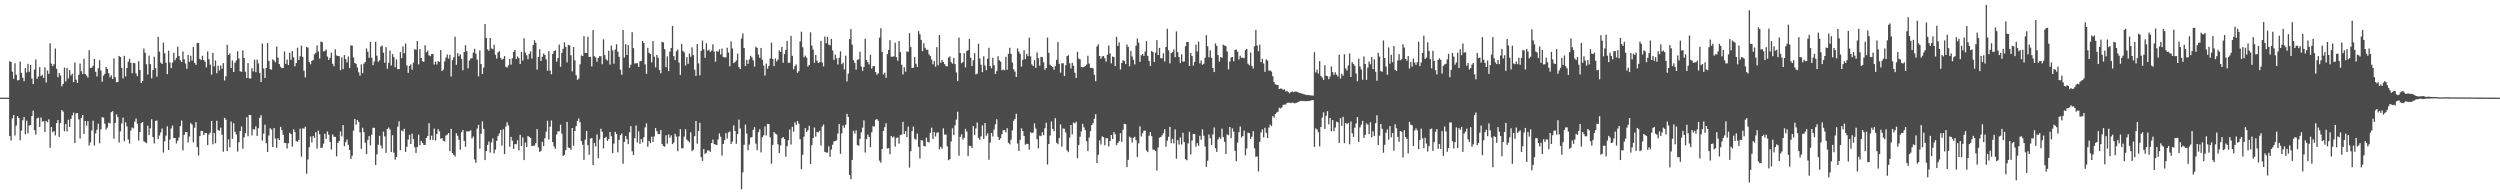 <?xml version="1.0" encoding="UTF-8"?>
<svg xmlns="http://www.w3.org/2000/svg" width="1920" height="150">
  <path d="M0 75.000h1v1.000H0zM1 75.000h1v1.000H1zM2 75.000h1v1.000H2zM3 75.000h1v1.000H3zM4 75.000h1v1.000H4zM5 75.000h1v1.000H5zM6 75.000h1v1.000H6zM7 47.097h1v57.415H7zM8 47.608h1v60.292H8zM9 55.035h1v35.914H9zM10 60.478h1v27.822H10zM11 48.585h1v55.439H11zM12 57.428h1v39.038H12zM13 61.765h1v27.300H13zM14 61.538h1v29.170H14zM15 47.240h1v60.489H15zM16 55.942h1v44.323H16zM17 59.734h1v32.661H17zM18 62.381h1v27.542H18zM19 52.263h1v50.871H19zM20 55.730h1v36.978H20zM21 49.022h1v53.356H21zM22 55.091h1v41.260H22zM23 49.913h1v46.078H23zM24 60.298h1v28.808H24zM25 64.572h1v20.427H25zM26 53.353h1v46.594H26zM27 45.630h1v57.759H27zM28 60.503h1v30.463H28zM29 58.782h1v31.580H29zM30 51.569h1v46.006H30zM31 58.405h1v31.886H31zM32 57.430h1v35.985H32zM33 59.823h1v33.254H33zM34 51.736h1v49.681H34zM35 63.403h1v29.467H35zM36 54.149h1v39.705H36zM37 56.693h1v34.941H37zM38 33.244h1v80.275H38zM39 48.904h1v48.610H39zM40 50.807h1v50.753H40zM41 49.330h1v51.308H41zM42 37.284h1v66.694H42zM43 52.814h1v41.766H43zM44 59.272h1v32.942H44zM45 56.127h1v48.998H45zM46 58.014h1v36.440H46zM47 66.295h1v18.259H47zM48 64.437h1v21.283H48zM49 51.897h1v48.860H49zM50 62.493h1v32.852H50zM51 52.246h1v48.750H51zM52 60.256h1v31.730H52zM53 53.821h1v43.668H53zM54 57.936h1v33.387H54zM55 56.661h1v31.986H55zM56 63.004h1v23.518H56zM57 48.059h1v61.727H57zM58 61.190h1v25.793H58zM59 63.714h1v23.066H59zM60 57.460h1v34.228H60zM61 48.815h1v57.575H61zM62 54.752h1v35.824H62zM63 56.864h1v31.462H63zM64 45.084h1v57.787H64zM65 56.846h1v36.055H65zM66 58.031h1v38.481H66zM67 59.532h1v33.502H67zM68 38.590h1v73.248H68zM69 52.261h1v57.043H69zM70 51.967h1v48.258H70zM71 50.460h1v42.242H71zM72 45.307h1v66.446H72zM73 55.143h1v47.299H73zM74 58.747h1v40.828H74zM75 52.403h1v42.627H75zM76 46.215h1v63.814H76zM77 54.111h1v45.272H77zM78 62.762h1v27.265H78zM79 58.129h1v32.179H79zM80 56.732h1v38.194H80zM81 51.466h1v48.008H81zM82 52.986h1v45.015H82zM83 56.211h1v38.069H83zM84 59.397h1v35.416H84zM85 57.878h1v28.226H85zM86 60.610h1v24.798H86zM87 44.826h1v61.668H87zM88 59.308h1v35.081H88zM89 63.184h1v24.696H89zM90 62.934h1v26.998H90zM91 42.957h1v66.467H91zM92 43.751h1v57.139H92zM93 52.139h1v42.696H93zM94 60.186h1v30.167H94zM95 42.853h1v65.565H95zM96 58.618h1v35.310H96zM97 52.220h1v44.847H97zM98 47.426h1v59.736H98zM99 45.102h1v65.149H99zM100 48.212h1v52.087H100zM101 56.291h1v41.609H101zM102 48.333h1v50.254H102zM103 48.521h1v44.918H103zM104 56.365h1v34.648H104zM105 58.463h1v36.573H105zM106 46.946h1v61.033H106zM107 53.717h1v47.658H107zM108 63.714h1v30.832H108zM109 62.136h1v31.627H109zM110 37.307h1v71.229H110zM111 40.558h1v68.667H111zM112 49.353h1v60.607H112zM113 57.235h1v39.343H113zM114 42.749h1v60.969H114zM115 49.267h1v49.272H115zM116 60.165h1v31.396H116zM117 53.831h1v51.433H117zM118 43.518h1v66.680H118zM119 52.338h1v40.547H119zM120 58.858h1v33.681H120zM121 28.383h1v78.274H121zM122 39.645h1v64.437H122zM123 48.100h1v53.593H123zM124 49.134h1v49.596H124zM125 32.788h1v84.427H125zM126 40.889h1v67.578H126zM127 48.194h1v55.975H127zM128 56.957h1v40.068H128zM129 38.914h1v76.303H129zM130 47.972h1v59.208H130zM131 52.312h1v46.342H131zM132 48.052h1v48.299H132zM133 40.550h1v65.507H133zM134 46.242h1v59.790H134zM135 44.336h1v65.773H135zM136 35.825h1v72.186H136zM137 42.996h1v62.578H137zM138 46.227h1v50.573H138zM139 47.606h1v44.938H139zM140 39.505h1v75.981H140zM141 45.499h1v58.062H141zM142 48.763h1v52.610H142zM143 52.847h1v48.616H143zM144 42.204h1v67.222H144zM145 47.475h1v57.368H145zM146 42.879h1v51.666H146zM147 46.556h1v49.064H147zM148 36.125h1v73.255H148zM149 48.331h1v49.744H149zM150 49.796h1v43.985H150zM151 32.943h1v80.080H151zM152 33.080h1v86.351H152zM153 45.304h1v59.246H153zM154 46.143h1v54.405H154zM155 42.781h1v57.816H155zM156 46.070h1v57.724H156zM157 47.427h1v54.692H157zM158 51.714h1v50.473H158zM159 39.540h1v71.921H159zM160 45.530h1v57.789H160zM161 49.636h1v52.203H161zM162 57.351h1v35.508H162zM163 40.673h1v70.151H163zM164 50.929h1v51.270H164zM165 46.361h1v63.648H165zM166 56.248h1v36.531H166zM167 50.506h1v49.459H167zM168 54.155h1v46.309H168zM169 50.265h1v47.724H169zM170 52.802h1v50.552H170zM171 48.484h1v68.066H171zM172 61.783h1v28.749H172zM173 58.531h1v33.419H173zM174 34.403h1v81.687H174zM175 42.234h1v64.823H175zM176 41.070h1v72.121H176zM177 52.222h1v41.094H177zM178 46.454h1v60.133H178zM179 55.271h1v39.332H179zM180 48.252h1v52.983H180zM181 46.367h1v56.849H181zM182 39.367h1v77.035H182zM183 44.962h1v64.331H183zM184 54.659h1v46.081H184zM185 55.183h1v41.998H185zM186 38.724h1v75.542H186zM187 44.521h1v61.022H187zM188 55.047h1v47.191H188zM189 59.918h1v30.129H189zM190 48.508h1v56.151H190zM191 60.134h1v28.117H191zM192 60.323h1v28.085H192zM193 52.356h1v51.626H193zM194 54.858h1v44.367H194zM195 45.840h1v53.637H195zM196 55.452h1v41.580H196zM197 45.825h1v58.579H197zM198 48.704h1v49.737H198zM199 55.955h1v34.547H199zM200 62.993h1v25.457H200zM201 33.383h1v74.632H201zM202 52.593h1v50.002H202zM203 59.881h1v35.855H203zM204 52.165h1v57.809H204zM205 33.065h1v83.650H205zM206 46.776h1v57.246H206zM207 53.039h1v45.464H207zM208 53.546h1v45.912H208zM209 45.588h1v67.307H209zM210 46.422h1v51.909H210zM211 47.798h1v58.645H211zM212 35.715h1v77.732H212zM213 44.292h1v61.858H213zM214 49.200h1v58.394H214zM215 51.326h1v46.123H215zM216 52.359h1v47.608H216zM217 52.185h1v51.330H217zM218 39.488h1v70.258H218zM219 49.057h1v60.882H219zM220 45.748h1v68.252H220zM221 49.917h1v60.124H221zM222 40.543h1v61.435H222zM223 45.912h1v57.108H223zM224 39.222h1v73.412H224zM225 44.043h1v55.335H225zM226 50.905h1v50.410H226zM227 48.395h1v59.988H227zM228 36.660h1v72.293H228zM229 46.006h1v61.440H229zM230 43.150h1v55.660H230zM231 35.096h1v85.164H231zM232 43.662h1v54.915H232zM233 54.267h1v44.623H233zM234 59.437h1v37.912H234zM235 36.119h1v97.330H235zM236 36.608h1v85.883H236zM237 47.445h1v65.631H237zM238 49.353h1v55.449H238zM239 46.849h1v62.564H239zM240 46.081h1v58.317H240zM241 41.795h1v64.090H241zM242 40.580h1v60.971H242zM243 34.850h1v79.199H243zM244 39.556h1v60.732H244zM245 44.961h1v58.165H245zM246 31.910h1v81.693H246zM247 32.407h1v80.989H247zM248 39.501h1v70.850H248zM249 39.107h1v63.611H249zM250 37.971h1v68.699H250zM251 43.449h1v57.517H251zM252 45.987h1v57.468H252zM253 44.384h1v64.617H253zM254 40.439h1v74.364H254zM255 48.998h1v54.260H255zM256 50.911h1v54.076H256zM257 37.829h1v67.333H257zM258 42.616h1v77.462H258zM259 43.084h1v66.674H259zM260 43.097h1v65.168H260zM261 53.880h1v47.141H261zM262 44.007h1v60.760H262zM263 53.077h1v42.976H263zM264 42.288h1v70.021H264zM265 45.435h1v63.774H265zM266 47.946h1v59.235H266zM267 43.363h1v67.855H267zM268 52.188h1v62.954H268zM269 34.860h1v87.211H269zM270 34.991h1v84.602H270zM271 44.067h1v56.273H271zM272 48.328h1v43.043H272zM273 49.001h1v46.753H273zM274 51.829h1v40.328H274zM275 55.530h1v38.100H275zM276 58.085h1v43.505H276zM277 49.479h1v64.813H277zM278 56.190h1v41.911H278zM279 48.868h1v52.627H279zM280 47.646h1v61.997H280zM281 37.197h1v81.184H281zM282 39.701h1v67.700H282zM283 44.321h1v60.213H283zM284 32.169h1v79.569H284zM285 44.363h1v59.169H285zM286 50.010h1v48.155H286zM287 47.192h1v50.945H287zM288 32.122h1v94.534H288zM289 42.771h1v75.739H289zM290 47.480h1v63.656H290zM291 46.312h1v57.987H291zM292 35.719h1v76.007H292zM293 34.987h1v79.088H293zM294 40.431h1v60.701H294zM295 48.160h1v56.579H295zM296 36.173h1v81.236H296zM297 52.811h1v46.243H297zM298 48.215h1v49.730H298zM299 38.876h1v60.584H299zM300 50.283h1v66.449H300zM301 41.566h1v62.332H301zM302 43.822h1v73.431H302zM303 51.675h1v70.947H303zM304 45.678h1v74.882H304zM305 53.145h1v44.150H305zM306 53.065h1v40.053H306zM307 39.976h1v75.342H307zM308 44.679h1v55.526H308zM309 35.643h1v65.244H309zM310 40.899h1v58.011H310zM311 33.453h1v83.148H311zM312 50.209h1v62.483H312zM313 55.953h1v51.256H313zM314 50.619h1v52.983H314zM315 49.461h1v61.128H315zM316 53.504h1v49.130H316zM317 48.087h1v58.786H317zM318 37.720h1v75.430H318zM319 38.257h1v79.122H319zM320 31.559h1v81.307H320zM321 49.472h1v53.948H321zM322 37.615h1v73.949H322zM323 44.554h1v63.618H323zM324 47.014h1v62.713H324zM325 47.503h1v63.734H325zM326 34.719h1v76.653H326zM327 40.189h1v65.683H327zM328 38.880h1v65.594H328zM329 42.489h1v52.134H329zM330 43.158h1v64.266H330zM331 41.639h1v62.569H331zM332 41.375h1v66.200H332zM333 49.558h1v49.225H333zM334 47.326h1v60.557H334zM335 49.517h1v53.423H335zM336 46.926h1v52.203H336zM337 47.543h1v53.392H337zM338 38.461h1v68.061H338zM339 54.542h1v51.468H339zM340 53.475h1v54.631H340zM341 47.148h1v61.399H341zM342 44.209h1v60.004H342zM343 41.873h1v61.546H343zM344 44.934h1v57.238H344zM345 42.135h1v74.007H345zM346 58.762h1v40.224H346zM347 46.125h1v71.450H347zM348 43.973h1v74.926H348zM349 28.154h1v92.004H349zM350 49.735h1v52.618H350zM351 40.883h1v63.369H351zM352 43.206h1v64.215H352zM353 41.690h1v73.282H353zM354 45.186h1v56.385H354zM355 53.983h1v45.882H355zM356 39.964h1v68.203H356zM357 34.693h1v78.046H357zM358 39.384h1v61.441H358zM359 52.499h1v48.539H359zM360 46.498h1v54.336H360zM361 44.958h1v55.152H361zM362 44.726h1v61.689H362zM363 40.376h1v64.546H363zM364 37.450h1v85.038H364zM365 41.229h1v83.870H365zM366 45.799h1v52.956H366zM367 58.605h1v37.317H367zM368 38.752h1v75.404H368zM369 49.200h1v53.515H369zM370 56.892h1v36.363H370zM371 51.875h1v47.075H371zM372 18.364h1v104.616H372zM373 29.111h1v86.880H373zM374 37.881h1v73.352H374zM375 38.996h1v69.744H375zM376 29.180h1v88.005H376zM377 37.185h1v72.218H377zM378 37.819h1v68.546H378zM379 34.392h1v83.425H379zM380 42.014h1v72.867H380zM381 45.000h1v63.176H381zM382 40.263h1v64.289H382zM383 39.331h1v63.202H383zM384 44.417h1v55.415H384zM385 45.858h1v65.945H385zM386 45.115h1v54.150H386zM387 43.059h1v75.310H387zM388 51.228h1v45.973H388zM389 51.908h1v42.017H389zM390 50.202h1v46.142H390zM391 45.298h1v67.373H391zM392 49.667h1v55.482H392zM393 44.724h1v63.320H393zM394 39.777h1v74.551H394zM395 38.346h1v72.280H395zM396 45.379h1v65.414H396zM397 43.377h1v64.311H397zM398 44.649h1v70.877H398zM399 49.221h1v54.320H399zM400 39.871h1v72.368H400zM401 46.502h1v59.083H401zM402 29.365h1v93.603H402zM403 40.356h1v69.148H403zM404 42.499h1v70.431H404zM405 45.464h1v59.013H405zM406 41.341h1v63.781H406zM407 39.466h1v66.532H407zM408 44.972h1v67.261H408zM409 34.609h1v77.349H409zM410 30.875h1v80.963H410zM411 32.857h1v77.132H411zM412 53.469h1v45.638H412zM413 43.722h1v69.463H413zM414 37.833h1v78.861H414zM415 46.831h1v69.056H415zM416 43.607h1v65.315H416zM417 41.133h1v71.087H417zM418 42.117h1v64.068H418zM419 45.605h1v55.552H419zM420 54.349h1v38.444H420zM421 39.254h1v67.934H421zM422 54.271h1v42.991H422zM423 57.059h1v35.504H423zM424 41.464h1v67.673H424zM425 39.211h1v73.245H425zM426 38.658h1v75.608H426zM427 47.351h1v55.897H427zM428 44.598h1v56.248H428zM429 34.259h1v66.628H429zM430 51.292h1v44.529H430zM431 40.629h1v61.986H431zM432 37.531h1v82.238H432zM433 32.511h1v86.442H433zM434 36.013h1v79.280H434zM435 47.893h1v45.737H435zM436 34.487h1v78.876H436zM437 34.858h1v78.762H437zM438 42.427h1v72.599H438zM439 54.767h1v43.538H439zM440 36.145h1v75.810H440zM441 46.356h1v54.256H441zM442 57.679h1v39.181H442zM443 61.277h1v31.584H443zM444 60.311h1v30.605H444zM445 49.391h1v44.467H445zM446 42.541h1v65.780H446zM447 43.079h1v68.071H447zM448 27.820h1v94.972H448zM449 40.601h1v66.693H449zM450 40.714h1v59.861H450zM451 28.247h1v83.355H451zM452 43.728h1v75.110H452zM453 43.608h1v62.904H453zM454 51.030h1v54.948H454zM455 23.155h1v103.593H455zM456 43.152h1v66.641H456zM457 44.065h1v68.342H457zM458 47.413h1v55.821H458zM459 44.543h1v76.945H459zM460 43.100h1v64.009H460zM461 43.212h1v55.666H461zM462 49.333h1v51.922H462zM463 30.201h1v83.769H463zM464 42.373h1v63.671H464zM465 45.524h1v59.570H465zM466 46.523h1v61.676H466zM467 39.007h1v67.779H467zM468 49.635h1v51.730H468zM469 35.021h1v69.625H469zM470 38.730h1v78.861H470zM471 48.944h1v61.359H471zM472 38.066h1v63.195H472zM473 33.994h1v68.970H473zM474 39.701h1v77.272H474zM475 43.634h1v63.723H475zM476 53.517h1v50.281H476zM477 57.400h1v45.137H477zM478 22.996h1v102.754H478zM479 44.200h1v64.697H479zM480 33.993h1v70.399H480zM481 42.246h1v64.645H481zM482 34.613h1v76.100H482zM483 52.120h1v49.420H483zM484 49.703h1v47.230H484zM485 24.707h1v91.457H485zM486 36.968h1v82.099H486zM487 48.794h1v57.363H487zM488 48.602h1v47.802H488zM489 48.534h1v60.878H489zM490 51.410h1v49.525H490zM491 47.123h1v63.349H491zM492 46.817h1v59.948H492zM493 31.468h1v77.853H493zM494 32.969h1v72.442H494zM495 49.485h1v48.387H495zM496 56.705h1v38.039H496zM497 36.636h1v76.078H497zM498 40.573h1v67.665H498zM499 41.497h1v68.460H499zM500 47.883h1v57.070H500zM501 31.471h1v77.540H501zM502 43.537h1v61.300H502zM503 51.692h1v46.639H503zM504 42.192h1v58.619H504zM505 44.348h1v58.558H505zM506 53.779h1v49.320H506zM507 56.280h1v43.605H507zM508 32.124h1v78.428H508zM509 32.544h1v79.629H509zM510 37.802h1v74.813H510zM511 51.558h1v52.310H511zM512 43.318h1v67.028H512zM513 54.586h1v48.699H513zM514 39.746h1v66.052H514zM515 36.812h1v67.143H515zM516 19.860h1v90.857H516zM517 43.106h1v66.392H517zM518 46.125h1v56.616H518zM519 39.348h1v65.603H519zM520 38.001h1v78.095H520zM521 48.132h1v56.572H521zM522 57.503h1v41.722H522zM523 33.849h1v79.996H523zM524 39.138h1v74.798H524zM525 40.195h1v64.775H525zM526 50.304h1v48.970H526zM527 43.827h1v63.399H527zM528 48.933h1v59.280H528zM529 41.137h1v68.202H529zM530 43.586h1v58.068H530zM531 36.370h1v79.739H531zM532 42.374h1v72.667H532zM533 53.505h1v51.048H533zM534 58.309h1v34.638H534zM535 33.807h1v76.469H535zM536 48.705h1v51.935H536zM537 57.875h1v36.414H537zM538 39.043h1v81.699H538zM539 31.151h1v92.446H539zM540 37.824h1v76.630H540zM541 44.357h1v73.851H541zM542 33.169h1v84.179H542zM543 38.794h1v76.734H543zM544 38.144h1v77.443H544zM545 39.813h1v76.824H545zM546 38.815h1v71.062H546zM547 34.056h1v73.138H547zM548 39.701h1v70.991H548zM549 47.362h1v63.641H549zM550 39.236h1v72.111H550zM551 39.763h1v67.354H551zM552 37.947h1v64.514H552zM553 41.781h1v63.240H553zM554 37.276h1v82.293H554zM555 43.757h1v66.824H555zM556 44.144h1v63.546H556zM557 44.031h1v58.231H557zM558 36.652h1v69.811H558zM559 40.348h1v61.310H559zM560 50.912h1v50.120H560zM561 31.867h1v78.797H561zM562 37.267h1v71.423H562zM563 48.497h1v47.814H563zM564 47.740h1v52.901H564zM565 46.361h1v64.034H565zM566 41.195h1v61.714H566zM567 51.525h1v40.332H567zM568 53.008h1v45.669H568zM569 29.558h1v115.798H569zM570 25.656h1v106.706H570zM571 36.881h1v74.277H571zM572 50.699h1v45.043H572zM573 45.916h1v56.655H573zM574 49.024h1v66.404H574zM575 45.612h1v65.447H575zM576 42.852h1v62.827H576zM577 44.095h1v61.170H577zM578 46.366h1v53.446H578zM579 51.203h1v46.491H579zM580 35.873h1v74.388H580zM581 36.834h1v78.525H581zM582 41.878h1v59.635H582zM583 44.434h1v54.831H583zM584 36.802h1v80.246H584zM585 45.898h1v59.546H585zM586 50.384h1v53.540H586zM587 58.003h1v39.108H587zM588 48.889h1v55.125H588zM589 52.793h1v42.345H589zM590 50.592h1v44.653H590zM591 44.871h1v60.591H591zM592 32.706h1v92.981H592zM593 45.269h1v65.978H593zM594 50.719h1v50.690H594zM595 44.881h1v57.730H595zM596 47.137h1v56.114H596zM597 45.680h1v65.109H597zM598 38.674h1v78.947H598zM599 39.955h1v71.801H599zM600 36.070h1v70.142H600zM601 48.171h1v57.117H601zM602 41.578h1v65.155H602zM603 38.269h1v82.097H603zM604 31.400h1v80.938H604zM605 48.218h1v59.529H605zM606 48.136h1v51.338H606zM607 27.532h1v83.459H607zM608 42.878h1v54.482H608zM609 53.227h1v47.887H609zM610 50.771h1v43.249H610zM611 49.532h1v46.435H611zM612 55.892h1v37.106H612zM613 54.603h1v40.401H613zM614 31.737h1v75.097H614zM615 24.309h1v105.696H615zM616 36.298h1v82.611H616zM617 44.029h1v60.899H617zM618 42.714h1v55.708H618zM619 44.282h1v57.049H619zM620 51.161h1v48.859H620zM621 49.885h1v46.710H621zM622 24.844h1v101.083H622zM623 35.014h1v76.438H623zM624 38.037h1v67.993H624zM625 48.267h1v49.631H625zM626 42.262h1v62.690H626zM627 46.591h1v54.705H627zM628 48.327h1v53.345H628zM629 47.782h1v52.636H629zM630 31.450h1v80.388H630zM631 47.994h1v49.182H631zM632 51.018h1v44.608H632zM633 28.047h1v88.590H633zM634 33.162h1v83.960H634zM635 28.297h1v88.877H635zM636 34.245h1v78.130H636zM637 34.799h1v85.636H637zM638 29.869h1v84.992H638zM639 38.781h1v72.371H639zM640 46.035h1v62.565H640zM641 41.911h1v66.389H641zM642 44.763h1v62.993H642zM643 49.541h1v53.017H643zM644 44.327h1v50.936H644zM645 39.398h1v78.710H645zM646 49.288h1v53.123H646zM647 48.190h1v48.230H647zM648 53.280h1v44.819H648zM649 42.737h1v53.080H649zM650 62.494h1v24.956H650zM651 56.562h1v33.245H651zM652 30.048h1v104.291H652zM653 22.329h1v115.362H653zM654 34.260h1v88.577H654zM655 46.210h1v54.292H655zM656 48.283h1v54.338H656zM657 53.451h1v46.649H657zM658 45.994h1v65.401H658zM659 45.504h1v66.488H659zM660 39.749h1v66.861H660zM661 50.971h1v50.737H661zM662 54.449h1v43.618H662zM663 51.386h1v41.033H663zM664 29.781h1v87.382H664zM665 46.127h1v60.721H665zM666 47.752h1v55.672H666zM667 49.488h1v55.655H667zM668 42.024h1v70.978H668zM669 52.735h1v48.954H669zM670 50.855h1v46.064H670zM671 50.668h1v46.513H671zM672 55.365h1v36.631H672zM673 57.385h1v34.015H673zM674 56.308h1v36.459H674zM675 28.885h1v94.524H675zM676 21.638h1v103.336H676zM677 39.764h1v74.643H677zM678 57.212h1v43.357H678zM679 55.830h1v41.788H679zM680 59.730h1v34.868H680zM681 41.565h1v72.521H681zM682 38.288h1v75.499H682zM683 30.886h1v87.641H683zM684 43.586h1v60.822H684zM685 43.557h1v62.132H685zM686 43.254h1v61.615H686zM687 32.796h1v79.719H687zM688 43.871h1v62.056H688zM689 46.719h1v58.822H689zM690 31.482h1v78.835H690zM691 40.045h1v63.675H691zM692 49.715h1v53.607H692zM693 57.129h1v36.450H693zM694 51.683h1v51.336H694zM695 55.051h1v45.661H695zM696 39.512h1v65.803H696zM697 39.762h1v57.469H697zM698 25.520h1v103.217H698zM699 36.215h1v79.954H699zM700 52.178h1v48.517H700zM701 52.042h1v45.214H701zM702 43.716h1v62.908H702zM703 48.929h1v58.260H703zM704 51.406h1v51.192H704zM705 23.932h1v88.885H705zM706 26.286h1v95.447H706zM707 30.625h1v77.015H707zM708 39.288h1v68.618H708zM709 33.202h1v78.870H709zM710 36.719h1v75.780H710zM711 38.264h1v67.518H711zM712 38.137h1v70.843H712zM713 41.743h1v67.662H713zM714 43.035h1v59.004H714zM715 45.701h1v52.346H715zM716 49.408h1v57.281H716zM717 46.896h1v54.552H717zM718 51.255h1v53.616H718zM719 36.188h1v65.856H719zM720 50.110h1v51.423H720zM721 26.890h1v87.905H721zM722 48.239h1v64.478H722zM723 46.047h1v68.168H723zM724 47.539h1v51.086H724zM725 49.222h1v54.096H725zM726 50.722h1v52.601H726zM727 50.920h1v61.449H727zM728 44.234h1v78.859H728zM729 43.340h1v78.929H729zM730 47.766h1v60.936H730zM731 48.881h1v49.693H731zM732 44.464h1v59.331H732zM733 49.257h1v47.056H733zM734 55.635h1v36.243H734zM735 62.269h1v23.541H735zM736 28.853h1v90.748H736zM737 40.755h1v64.351H737zM738 48.519h1v54.647H738zM739 47.662h1v59.618H739zM740 40.834h1v64.990H740zM741 51.766h1v47.190H741zM742 39.214h1v61.880H742zM743 38.505h1v81.433H743zM744 29.914h1v82.026H744zM745 44.238h1v67.936H745zM746 50.724h1v62.977H746zM747 46.284h1v50.569H747zM748 40.901h1v62.889H748zM749 57.136h1v41.547H749zM750 56.537h1v37.562H750zM751 33.638h1v72.220H751zM752 44.839h1v62.520H752zM753 49.700h1v55.003H753zM754 55.394h1v40.947H754zM755 43.248h1v63.399H755zM756 50.254h1v44.284H756zM757 53.889h1v50.383H757zM758 45.142h1v57.344H758zM759 36.696h1v85.989H759zM760 50.736h1v58.803H760zM761 52.478h1v49.615H761zM762 44.358h1v60.477H762zM763 50.110h1v49.325H763zM764 56.851h1v38.628H764zM765 54.626h1v36.980H765zM766 43.203h1v61.963H766zM767 46.274h1v61.242H767zM768 47.291h1v58.901H768zM769 53.961h1v49.104H769zM770 53.364h1v46.629H770zM771 54.035h1v45.897H771zM772 43.616h1v58.053H772zM773 53.534h1v44.989H773zM774 41.327h1v68.358H774zM775 36.669h1v74.180H775zM776 41.356h1v65.970H776zM777 47.956h1v52.205H777zM778 53.203h1v39.592H778zM779 54.972h1v36.464H779zM780 59.135h1v28.266H780zM781 37.172h1v73.049H781zM782 39.624h1v76.355H782zM783 41.385h1v65.958H783zM784 51.141h1v47.419H784zM785 45.889h1v54.760H785zM786 38.584h1v65.890H786zM787 45.410h1v65.693H787zM788 41.379h1v69.060H788zM789 43.088h1v67.515H789zM790 28.911h1v85.986H790zM791 43.305h1v58.229H791zM792 49.458h1v52.856H792zM793 50.746h1v50.934H793zM794 46.163h1v48.585H794zM795 52.100h1v46.620H795zM796 40.298h1v66.680H796zM797 44.684h1v69.297H797zM798 50.471h1v53.731H798zM799 43.663h1v60.885H799zM800 43.947h1v57.658H800zM801 47.896h1v55.944H801zM802 53.581h1v44.939H802zM803 52.237h1v42.040H803zM804 28.879h1v97.491H804zM805 40.556h1v70.084H805zM806 49.706h1v54.355H806zM807 50.656h1v42.668H807zM808 51.454h1v47.527H808zM809 53.577h1v47.190H809zM810 50.715h1v40.077H810zM811 45.905h1v63.705H811zM812 32.308h1v78.443H812zM813 48.933h1v57.113H813zM814 55.816h1v39.722H814zM815 48.569h1v64.096H815zM816 48.586h1v50.090H816zM817 58.414h1v40.516H817zM818 50.107h1v51.775H818zM819 43.111h1v72.365H819zM820 42.423h1v74.490H820zM821 48.659h1v57.074H821zM822 52.557h1v43.420H822zM823 48.219h1v55.046H823zM824 50.534h1v43.603H824zM825 55.846h1v39.044H825zM826 59.917h1v33.609H826zM827 39.853h1v81.637H827zM828 45.000h1v66.294H828zM829 45.570h1v59.492H829zM830 51.550h1v49.363H830zM831 51.647h1v43.486H831zM832 51.428h1v46.432H832zM833 50.729h1v49.266H833zM834 49.536h1v58.974H834zM835 42.784h1v73.287H835zM836 48.805h1v56.883H836zM837 52.223h1v48.468H837zM838 52.012h1v44.055H838zM839 52.477h1v42.183H839zM840 57.426h1v33.743H840zM841 62.339h1v25.369H841zM842 35.622h1v89.539H842zM843 34.015h1v84.889H843zM844 42.995h1v64.772H844zM845 45.116h1v65.852H845zM846 43.362h1v61.368H846zM847 42.936h1v62.395H847zM848 44.738h1v66.866H848zM849 47.312h1v58.901H849zM850 42.077h1v64.001H850zM851 34.930h1v77.565H851zM852 41.097h1v67.231H852zM853 48.636h1v55.020H853zM854 43.393h1v63.434H854zM855 43.766h1v57.695H855zM856 50.755h1v52.409H856zM857 28.321h1v83.139H857zM858 35.252h1v74.648H858zM859 32.581h1v75.832H859zM860 53.352h1v48.988H860zM861 48.369h1v60.598H861zM862 46.246h1v53.437H862zM863 46.805h1v48.304H863zM864 49.199h1v46.198H864zM865 34.194h1v94.139H865zM866 36.021h1v86.721H866zM867 50.870h1v54.115H867zM868 39.220h1v66.498H868zM869 43.323h1v66.162H869zM870 45.945h1v59.930H870zM871 49.478h1v55.531H871zM872 35.007h1v72.688H872zM873 29.613h1v90.866H873zM874 32.742h1v77.361H874zM875 47.518h1v49.511H875zM876 42.491h1v62.339H876zM877 41.471h1v60.908H877zM878 42.886h1v57.493H878zM879 39.522h1v60.781H879zM880 31.559h1v84.104H880zM881 42.884h1v73.966H881zM882 46.772h1v57.519H882zM883 50.651h1v50.726H883zM884 39.105h1v65.470H884zM885 40.006h1v74.828H885zM886 47.545h1v67.495H886zM887 40.383h1v75.510H887zM888 30.797h1v100.168H888zM889 42.218h1v71.014H889zM890 36.815h1v68.960H890zM891 44.681h1v60.512H891zM892 44.821h1v59.116H892zM893 40.907h1v61.442H893zM894 47.194h1v52.102H894zM895 36.028h1v76.670H895zM896 22.095h1v85.969H896zM897 38.634h1v66.427H897zM898 48.678h1v48.806H898zM899 40.808h1v69.147H899zM900 40.021h1v66.648H900zM901 37.936h1v72.124H901zM902 43.917h1v55.486H902zM903 24.090h1v97.837H903zM904 40.073h1v67.547H904zM905 43.761h1v67.284H905zM906 48.446h1v57.103H906zM907 41.723h1v69.222H907zM908 47.365h1v54.572H908zM909 47.191h1v61.946H909zM910 35.468h1v86.802H910zM911 32.261h1v90.809H911zM912 32.269h1v77.905H912zM913 50.619h1v50.605H913zM914 40.684h1v77.919H914zM915 43.017h1v64.824H915zM916 50.306h1v52.480H916zM917 47.507h1v55.463H917zM918 34.218h1v78.478H918zM919 39.514h1v70.413H919zM920 31.879h1v80.096H920zM921 48.663h1v55.579H921zM922 46.450h1v60.881H922zM923 49.733h1v49.606H923zM924 48.943h1v55.248H924zM925 44.364h1v68.158H925zM926 27.017h1v101.111H926zM927 35.482h1v88.027H927zM928 44.043h1v59.217H928zM929 38.665h1v67.540H929zM930 44.402h1v66.963H930zM931 52.202h1v51.056H931zM932 55.329h1v42.550H932zM933 33.374h1v80.432H933zM934 35.194h1v81.476H934zM935 42.295h1v64.871H935zM936 47.318h1v58.039H936zM937 43.767h1v62.848H937zM938 44.408h1v54.390H938zM939 34.290h1v71.027H939zM940 34.995h1v73.836H940zM941 35.408h1v82.866H941zM942 39.589h1v63.615H942zM943 53.276h1v50.494H943zM944 47.302h1v50.256H944zM945 44.157h1v61.987H945zM946 43.764h1v54.846H946zM947 47.005h1v54.093H947zM948 38.285h1v77.504H948zM949 38.050h1v85.737H949zM950 39.677h1v69.825H950zM951 45.607h1v55.911H951zM952 42.784h1v54.410H952zM953 44.385h1v61.296H953zM954 44.309h1v60.211H954zM955 44.744h1v55.539H955zM956 38.450h1v80.906H956zM957 37.514h1v76.566H957zM958 48.963h1v52.929H958zM959 50.123h1v52.186H959zM960 40.365h1v66.331H960zM961 50.597h1v54.346H961zM962 52.598h1v48.112H962zM963 35.458h1v78.474H963zM964 23.068h1v97.350H964zM965 34.895h1v85.198H965zM966 39.350h1v92.348H966zM967 34.305h1v74.600H967zM968 47.788h1v53.911H968zM969 45.098h1v54.276H969zM970 48.788h1v56.806H970zM971 55.124h1v43.049H971zM972 45.548h1v56.481H972zM973 46.524h1v59.483H973zM974 54.243h1v43.822H974zM975 54.111h1v41.625H975zM976 54.919h1v42.004H976zM977 58.544h1v30.656H977zM978 62.959h1v27.332H978zM979 64.824h1v22.785H979zM980 65.200h1v21.254H980zM981 65.248h1v20.583H981zM982 68.374h1v14.343H982zM983 67.926h1v15.353H983zM984 68.147h1v14.301H984zM985 68.935h1v11.621H985zM986 68.534h1v11.808H986zM987 70.263h1v9.950H987zM988 69.745h1v9.263H988zM989 70.879h1v7.989H989zM990 71.666h1v7.287H990zM991 70.547h1v8.622H991zM992 70.260h1v8.461H992zM993 70.822h1v8.217H993zM994 70.362h1v9.058H994zM995 70.374h1v8.645H995zM996 70.677h1v7.917H996zM997 71.111h1v7.072H997zM998 71.519h1v6.087H998zM999 71.796h1v5.627H999zM1000 72.032h1v5.627H1000zM1001 72.390h1v5.084H1001zM1002 72.689h1v5.084H1002zM1003 72.989h1v4.615H1003zM1004 72.922h1v4.733H1004zM1005 73.138h1v4.400H1005zM1006 73.166h1v4.100H1006zM1007 73.416h1v3.575H1007zM1008 73.420h1v3.370H1008zM1009 40.019h1v72.796H1009zM1010 55.618h1v43.039H1010zM1011 53.472h1v45.980H1011zM1012 56.491h1v44.998H1012zM1013 46.893h1v65.538H1013zM1014 58.253h1v39.262H1014zM1015 59.584h1v30.717H1015zM1016 61.363h1v24.894H1016zM1017 50.097h1v48.852H1017zM1018 58.176h1v30.782H1018zM1019 58.508h1v26.907H1019zM1020 60.803h1v34.619H1020zM1021 58.671h1v31.939H1021zM1022 51.040h1v49.898H1022zM1023 55.402h1v36.793H1023zM1024 57.461h1v43.257H1024zM1025 55.548h1v42.391H1025zM1026 57.308h1v36.114H1026zM1027 58.743h1v35.219H1027zM1028 42.043h1v67.803H1028zM1029 60.333h1v30.427H1029zM1030 56.617h1v40.069H1030zM1031 58.131h1v31.560H1031zM1032 41.646h1v68.333H1032zM1033 52.531h1v41.870H1033zM1034 54.178h1v41.283H1034zM1035 50.215h1v44.209H1035zM1036 41.096h1v69.681H1036zM1037 59.145h1v34.212H1037zM1038 47.651h1v54.683H1038zM1039 49.114h1v56.060H1039zM1040 50.501h1v47.606H1040zM1041 56.494h1v38.332H1041zM1042 62.434h1v27.493H1042zM1043 44.996h1v64.019H1043zM1044 50.985h1v46.860H1044zM1045 53.365h1v42.395H1045zM1046 61.243h1v31.595H1046zM1047 43.330h1v62.569H1047zM1048 49.104h1v54.461H1048zM1049 61.279h1v33.558H1049zM1050 51.877h1v43.880H1050zM1051 47.210h1v55.787H1051zM1052 49.356h1v44.522H1052zM1053 43.767h1v61.684H1053zM1054 52.977h1v47.936H1054zM1055 45.578h1v58.904H1055zM1056 55.139h1v39.491H1056zM1057 61.987h1v26.518H1057zM1058 40.556h1v70.802H1058zM1059 43.467h1v60.725H1059zM1060 54.640h1v40.634H1060zM1061 55.076h1v43.819H1061zM1062 31.083h1v86.201H1062zM1063 44.516h1v66.680H1063zM1064 51.025h1v50.954H1064zM1065 57.412h1v41.965H1065zM1066 36.468h1v70.821H1066zM1067 48.841h1v47.996H1067zM1068 42.105h1v63.389H1068zM1069 47.770h1v54.438H1069zM1070 35.386h1v80.326H1070zM1071 53.686h1v41.756H1071zM1072 54.501h1v44.007H1072zM1073 46.456h1v58.680H1073zM1074 41.642h1v67.243H1074zM1075 46.255h1v54.336H1075zM1076 45.496h1v55.690H1076zM1077 33.987h1v86.984H1077zM1078 36.507h1v63.555H1078zM1079 45.210h1v60.003H1079zM1080 46.579h1v60.000H1080zM1081 42.982h1v74.874H1081zM1082 52.633h1v40.960H1082zM1083 47.562h1v48.225H1083zM1084 51.087h1v45.116H1084zM1085 44.951h1v67.239H1085zM1086 48.024h1v52.241H1086zM1087 49.769h1v48.904H1087zM1088 47.785h1v52.341H1088zM1089 32.077h1v82.455H1089zM1090 50.728h1v56.810H1090zM1091 47.951h1v50.798H1091zM1092 40.662h1v65.561H1092zM1093 27.401h1v86.412H1093zM1094 45.292h1v60.477H1094zM1095 44.202h1v66.087H1095zM1096 32.446h1v83.949H1096zM1097 39.066h1v73.187H1097zM1098 45.470h1v53.717H1098zM1099 52.478h1v46.251H1099zM1100 38.971h1v76.954H1100zM1101 46.716h1v62.524H1101zM1102 53.906h1v47.312H1102zM1103 57.199h1v41.916H1103zM1104 46.081h1v68.179H1104zM1105 44.784h1v65.753H1105zM1106 45.973h1v68.399H1106zM1107 56.491h1v44.214H1107zM1108 50.599h1v69.129H1108zM1109 49.532h1v47.671H1109zM1110 49.024h1v51.998H1110zM1111 45.625h1v70.981H1111zM1112 41.314h1v72.348H1112zM1113 59.294h1v34.741H1113zM1114 53.672h1v40.388H1114zM1115 40.689h1v67.774H1115zM1116 43.457h1v70.603H1116zM1117 49.676h1v59.473H1117zM1118 47.940h1v49.923H1118zM1119 40.438h1v73.303H1119zM1120 52.257h1v46.173H1120zM1121 37.948h1v61.738H1121zM1122 42.325h1v55.127H1122zM1123 33.458h1v83.130H1123zM1124 40.336h1v62.232H1124zM1125 40.060h1v61.082H1125zM1126 50.549h1v48.195H1126zM1127 48.380h1v58.635H1127zM1128 53.343h1v55.595H1128zM1129 52.300h1v45.414H1129zM1130 49.613h1v63.059H1130zM1131 48.269h1v62.603H1131zM1132 57.079h1v31.319H1132zM1133 60.912h1v25.440H1133zM1134 40.729h1v70.807H1134zM1135 44.587h1v65.208H1135zM1136 44.174h1v57.708H1136zM1137 48.095h1v48.315H1137zM1138 28.514h1v90.648H1138zM1139 45.883h1v61.882H1139zM1140 48.235h1v53.220H1140zM1141 51.477h1v48.152H1141zM1142 46.432h1v58.150H1142zM1143 56.728h1v38.044H1143zM1144 49.973h1v50.181H1144zM1145 41.957h1v63.591H1145zM1146 28.491h1v99.963H1146zM1147 44.734h1v59.808H1147zM1148 47.960h1v57.264H1148zM1149 49.209h1v60.450H1149zM1150 46.061h1v51.546H1150zM1151 49.251h1v51.914H1151zM1152 42.578h1v61.987H1152zM1153 37.525h1v82.471H1153zM1154 44.906h1v64.121H1154zM1155 42.446h1v58.871H1155zM1156 54.421h1v39.987H1156zM1157 29.964h1v81.222H1157zM1158 34.892h1v74.622H1158zM1159 44.336h1v61.060H1159zM1160 53.329h1v45.209H1160zM1161 35.061h1v90.756H1161zM1162 48.741h1v53.362H1162zM1163 49.301h1v57.364H1163zM1164 47.291h1v50.674H1164zM1165 49.285h1v52.747H1165zM1166 44.290h1v56.766H1166zM1167 49.723h1v50.410H1167zM1168 44.523h1v72.242H1168zM1169 38.567h1v73.743H1169zM1170 38.658h1v63.193H1170zM1171 53.336h1v44.899H1171zM1172 37.633h1v86.687H1172zM1173 39.539h1v61.859H1173zM1174 44.802h1v60.117H1174zM1175 43.551h1v55.760H1175zM1176 22.518h1v108.230H1176zM1177 30.980h1v95.707H1177zM1178 33.975h1v86.813H1178zM1179 39.542h1v66.586H1179zM1180 40.305h1v65.806H1180zM1181 44.589h1v65.230H1181zM1182 35.746h1v76.751H1182zM1183 48.247h1v61.422H1183zM1184 38.401h1v79.850H1184zM1185 49.526h1v57.434H1185zM1186 49.363h1v59.651H1186zM1187 44.301h1v62.751H1187zM1188 47.803h1v59.334H1188zM1189 52.089h1v62.542H1189zM1190 55.028h1v47.111H1190zM1191 39.857h1v70.730H1191zM1192 45.686h1v58.197H1192zM1193 48.688h1v51.691H1193zM1194 49.134h1v51.117H1194zM1195 37.742h1v65.659H1195zM1196 56.613h1v35.706H1196zM1197 54.138h1v49.078H1197zM1198 52.073h1v59.941H1198zM1199 44.452h1v74.406H1199zM1200 49.861h1v59.292H1200zM1201 42.617h1v57.194H1201zM1202 50.917h1v46.960H1202zM1203 52.511h1v45.299H1203zM1204 57.545h1v43.542H1204zM1205 40.023h1v74.272H1205zM1206 29.512h1v83.970H1206zM1207 36.283h1v71.529H1207zM1208 38.511h1v71.992H1208zM1209 44.986h1v62.146H1209zM1210 46.147h1v56.614H1210zM1211 43.725h1v59.919H1211zM1212 49.688h1v50.814H1212zM1213 57.136h1v38.114H1213zM1214 32.949h1v79.563H1214zM1215 48.182h1v53.184H1215zM1216 43.193h1v59.923H1216zM1217 46.482h1v58.165H1217zM1218 50.364h1v54.314H1218zM1219 46.174h1v52.915H1219zM1220 49.497h1v50.592H1220zM1221 37.723h1v70.784H1221zM1222 41.179h1v70.634H1222zM1223 41.514h1v65.900H1223zM1224 40.379h1v61.730H1224zM1225 46.665h1v53.156H1225zM1226 53.969h1v41.106H1226zM1227 53.618h1v41.665H1227zM1228 60.872h1v28.353H1228zM1229 27.038h1v91.725H1229zM1230 31.259h1v86.821H1230zM1231 43.255h1v68.664H1231zM1232 37.217h1v74.653H1232zM1233 26.606h1v93.475H1233zM1234 42.772h1v65.235H1234zM1235 47.684h1v56.637H1235zM1236 40.522h1v65.080H1236zM1237 43.021h1v66.787H1237zM1238 45.562h1v63.880H1238zM1239 39.352h1v67.065H1239zM1240 39.239h1v61.783H1240zM1241 44.119h1v67.714H1241zM1242 38.566h1v60.156H1242zM1243 44.769h1v51.982H1243zM1244 29.034h1v93.876H1244zM1245 33.835h1v81.588H1245zM1246 35.264h1v80.244H1246zM1247 32.094h1v76.642H1247zM1248 40.508h1v65.919H1248zM1249 54.116h1v43.951H1249zM1250 51.965h1v43.850H1250zM1251 55.328h1v35.417H1251zM1252 40.707h1v76.564H1252zM1253 45.556h1v67.645H1253zM1254 41.209h1v68.526H1254zM1255 42.243h1v59.620H1255zM1256 40.326h1v75.483H1256zM1257 52.549h1v45.710H1257zM1258 49.003h1v50.252H1258zM1259 31.878h1v84.253H1259zM1260 33.619h1v81.765H1260zM1261 41.905h1v66.762H1261zM1262 38.661h1v64.260H1262zM1263 39.421h1v64.319H1263zM1264 47.762h1v56.699H1264zM1265 44.388h1v70.686H1265zM1266 40.748h1v72.364H1266zM1267 31.143h1v83.502H1267zM1268 45.989h1v55.905H1268zM1269 42.883h1v55.321H1269zM1270 46.701h1v50.768H1270zM1271 43.895h1v58.737H1271zM1272 47.385h1v56.082H1272zM1273 39.293h1v66.942H1273zM1274 41.632h1v59.235H1274zM1275 34.069h1v70.323H1275zM1276 39.628h1v62.082H1276zM1277 38.836h1v59.156H1277zM1278 40.054h1v58.878H1278zM1279 46.802h1v56.501H1279zM1280 55.885h1v37.456H1280zM1281 52.241h1v44.235H1281zM1282 34.624h1v93.941H1282zM1283 37.127h1v79.156H1283zM1284 50.777h1v55.788H1284zM1285 48.633h1v46.887H1285zM1286 51.329h1v59.497H1286zM1287 54.521h1v42.649H1287zM1288 42.596h1v78.136H1288zM1289 46.440h1v74.249H1289zM1290 31.165h1v93.118H1290zM1291 38.814h1v66.958H1291zM1292 38.574h1v61.928H1292zM1293 44.349h1v59.269H1293zM1294 41.721h1v69.909H1294zM1295 54.514h1v41.267H1295zM1296 50.415h1v51.987H1296zM1297 27.297h1v82.935H1297zM1298 45.927h1v67.091H1298zM1299 46.611h1v53.204H1299zM1300 48.226h1v53.551H1300zM1301 47.983h1v52.528H1301zM1302 47.805h1v54.832H1302zM1303 46.587h1v52.859H1303zM1304 54.221h1v39.409H1304zM1305 35.933h1v85.782H1305zM1306 50.023h1v53.144H1306zM1307 49.143h1v50.107H1307zM1308 55.194h1v38.140H1308zM1309 47.856h1v54.138H1309zM1310 53.427h1v43.331H1310zM1311 53.975h1v45.057H1311zM1312 36.300h1v79.766H1312zM1313 30.348h1v92.928H1313zM1314 35.143h1v75.430H1314zM1315 33.560h1v76.697H1315zM1316 42.765h1v71.847H1316zM1317 41.608h1v72.257H1317zM1318 41.897h1v59.600H1318zM1319 39.520h1v66.953H1319zM1320 33.668h1v86.562H1320zM1321 35.217h1v77.909H1321zM1322 43.242h1v65.484H1322zM1323 38.421h1v67.513H1323zM1324 46.309h1v57.750H1324zM1325 48.673h1v44.528H1325zM1326 48.652h1v57.068H1326zM1327 41.803h1v59.369H1327zM1328 30.005h1v92.714H1328zM1329 38.635h1v74.039H1329zM1330 31.114h1v82.967H1330zM1331 32.026h1v72.134H1331zM1332 32.684h1v75.583H1332zM1333 43.786h1v58.664H1333zM1334 49.415h1v58.621H1334zM1335 34.992h1v77.074H1335zM1336 45.761h1v61.573H1336zM1337 43.819h1v63.720H1337zM1338 44.209h1v56.134H1338zM1339 44.947h1v59.771H1339zM1340 51.000h1v40.882H1340zM1341 55.420h1v35.306H1341zM1342 56.352h1v40.898H1342zM1343 7.826h1v132.290H1343zM1344 33.617h1v96.866H1344zM1345 33.811h1v84.328H1345zM1346 39.757h1v68.620H1346zM1347 36.441h1v73.095H1347zM1348 44.210h1v59.824H1348zM1349 50.202h1v49.731H1349zM1350 21.010h1v102.931H1350zM1351 22.305h1v102.940H1351zM1352 37.972h1v87.337H1352zM1353 37.778h1v66.720H1353zM1354 39.434h1v64.046H1354zM1355 46.146h1v59.464H1355zM1356 36.257h1v67.215H1356zM1357 45.078h1v61.380H1357zM1358 21.950h1v107.355H1358zM1359 39.501h1v75.112H1359zM1360 31.601h1v96.214H1360zM1361 43.163h1v64.117H1361zM1362 35.551h1v81.511H1362zM1363 38.903h1v74.050H1363zM1364 38.195h1v72.715H1364zM1365 43.884h1v67.657H1365zM1366 28.756h1v94.936H1366zM1367 41.247h1v76.646H1367zM1368 44.169h1v72.165H1368zM1369 51.449h1v54.588H1369zM1370 44.595h1v53.989H1370zM1371 35.522h1v66.877H1371zM1372 33.567h1v65.836H1372zM1373 18.967h1v99.987H1373zM1374 34.279h1v93.700H1374zM1375 47.100h1v60.215H1375zM1376 48.422h1v54.438H1376zM1377 46.217h1v59.385H1377zM1378 51.745h1v42.444H1378zM1379 53.448h1v44.412H1379zM1380 53.842h1v48.467H1380zM1381 28.540h1v87.524H1381zM1382 43.776h1v77.206H1382zM1383 44.107h1v74.566H1383zM1384 47.801h1v55.017H1384zM1385 45.812h1v56.840H1385zM1386 46.989h1v54.074H1386zM1387 46.883h1v52.238H1387zM1388 29.673h1v93.611H1388zM1389 26.702h1v108.148H1389zM1390 36.916h1v76.580H1390zM1391 48.330h1v50.730H1391zM1392 44.119h1v57.956H1392zM1393 41.314h1v64.022H1393zM1394 45.041h1v52.634H1394zM1395 53.062h1v42.405H1395zM1396 25.046h1v95.666H1396zM1397 29.705h1v100.575H1397zM1398 40.199h1v69.109H1398zM1399 49.220h1v44.797H1399zM1400 46.122h1v51.966H1400zM1401 43.037h1v57.904H1401zM1402 36.489h1v71.711H1402zM1403 36.827h1v78.121H1403zM1404 25.680h1v110.600H1404zM1405 33.525h1v98.945H1405zM1406 27.809h1v96.156H1406zM1407 43.981h1v67.289H1407zM1408 36.794h1v80.103H1408zM1409 38.516h1v65.521H1409zM1410 44.802h1v52.862H1410zM1411 22.201h1v104.519H1411zM1412 29.415h1v94.235H1412zM1413 41.883h1v69.489H1413zM1414 52.996h1v43.852H1414zM1415 49.236h1v50.085H1415zM1416 47.125h1v47.777H1416zM1417 48.366h1v53.726H1417zM1418 46.246h1v57.655H1418zM1419 23.712h1v100.344H1419zM1420 37.334h1v69.408H1420zM1421 41.387h1v72.803H1421zM1422 43.906h1v59.960H1422zM1423 39.958h1v69.590H1423zM1424 42.738h1v62.356H1424zM1425 45.038h1v53.079H1425zM1426 31.058h1v100.655H1426zM1427 22.059h1v98.292H1427zM1428 40.133h1v82.427H1428zM1429 50.569h1v56.226H1429zM1430 50.034h1v49.915H1430zM1431 44.263h1v57.276H1431zM1432 32.001h1v84.114H1432zM1433 42.366h1v58.801H1433zM1434 23.398h1v101.267H1434zM1435 27.870h1v96.509H1435zM1436 43.687h1v58.887H1436zM1437 43.913h1v54.176H1437zM1438 40.410h1v59.383H1438zM1439 49.186h1v48.443H1439zM1440 55.215h1v46.778H1440zM1441 31.059h1v85.075H1441zM1442 38.006h1v91.548H1442zM1443 47.123h1v71.232H1443zM1444 51.751h1v47.889H1444zM1445 46.523h1v55.354H1445zM1446 45.041h1v60.635H1446zM1447 37.239h1v69.698H1447zM1448 45.291h1v54.086H1448zM1449 30.952h1v103.992H1449zM1450 19.062h1v107.546H1450zM1451 17.956h1v104.067H1451zM1452 27.947h1v81.416H1452zM1453 47.083h1v51.919H1453zM1454 52.938h1v48.729H1454zM1455 55.407h1v44.646H1455zM1456 47.824h1v49.492H1456zM1457 39.980h1v72.721H1457zM1458 45.206h1v64.912H1458zM1459 45.760h1v57.644H1459zM1460 48.415h1v53.740H1460zM1461 48.811h1v53.180H1461zM1462 47.836h1v52.102H1462zM1463 54.452h1v43.078H1463zM1464 24.016h1v101.108H1464zM1465 13.272h1v114.079H1465zM1466 27.687h1v90.671H1466zM1467 31.353h1v85.838H1467zM1468 38.372h1v74.845H1468zM1469 30.564h1v80.327H1469zM1470 40.987h1v70.428H1470zM1471 44.188h1v59.784H1471zM1472 15.977h1v109.659H1472zM1473 33.261h1v91.249H1473zM1474 34.607h1v80.169H1474zM1475 44.229h1v51.888H1475zM1476 42.796h1v70.301H1476zM1477 40.234h1v61.643H1477zM1478 38.556h1v71.236H1478zM1479 17.232h1v107.731H1479zM1480 28.258h1v107.932H1480zM1481 33.193h1v96.926H1481zM1482 35.205h1v69.136H1482zM1483 33.065h1v86.854H1483zM1484 27.884h1v85.583H1484zM1485 35.262h1v74.186H1485zM1486 43.394h1v64.232H1486zM1487 19.779h1v109.276H1487zM1488 31.731h1v92.937H1488zM1489 37.619h1v84.922H1489zM1490 52.785h1v49.491H1490zM1491 42.249h1v63.525H1491zM1492 43.297h1v58.846H1492zM1493 31.048h1v85.243H1493zM1494 42.228h1v57.700H1494zM1495 26.750h1v103.043H1495zM1496 36.963h1v78.966H1496zM1497 43.073h1v61.764H1497zM1498 41.081h1v64.097H1498zM1499 47.077h1v59.471H1499zM1500 43.980h1v64.143H1500zM1501 43.127h1v62.914H1501zM1502 28.552h1v101.691H1502zM1503 31.756h1v78.173H1503zM1504 29.819h1v90.763H1504zM1505 45.437h1v62.905H1505zM1506 35.141h1v85.585H1506zM1507 38.668h1v71.803H1507zM1508 28.750h1v74.769H1508zM1509 40.210h1v60.478H1509zM1510 20.004h1v110.304H1510zM1511 32.436h1v88.888H1511zM1512 35.281h1v75.418H1512zM1513 38.484h1v71.198H1513zM1514 37.927h1v69.047H1514zM1515 45.894h1v58.476H1515zM1516 52.748h1v53.326H1516zM1517 33.931h1v83.897H1517zM1518 25.028h1v101.432H1518zM1519 29.180h1v84.359H1519zM1520 54.570h1v51.799H1520zM1521 42.946h1v60.414H1521zM1522 47.598h1v47.854H1522zM1523 42.405h1v66.688H1523zM1524 48.731h1v54.623H1524zM1525 3.813h1v122.716H1525zM1526 28.755h1v89.585H1526zM1527 41.627h1v81.620H1527zM1528 38.288h1v77.430H1528zM1529 33.235h1v87.089H1529zM1530 39.802h1v67.604H1530zM1531 39.793h1v63.786H1531zM1532 21.039h1v99.368H1532zM1533 23.910h1v99.894H1533zM1534 38.796h1v84.309H1534zM1535 42.313h1v62.475H1535zM1536 40.579h1v63.620H1536zM1537 45.174h1v53.872H1537zM1538 37.538h1v70.094H1538zM1539 41.180h1v60.084H1539zM1540 16.409h1v117.546H1540zM1541 25.937h1v99.503H1541zM1542 26.106h1v96.714H1542zM1543 37.734h1v70.620H1543zM1544 41.423h1v81.316H1544zM1545 35.157h1v74.820H1545zM1546 35.616h1v73.371H1546zM1547 43.109h1v70.207H1547zM1548 32.129h1v106.387H1548zM1549 36.806h1v82.756H1549zM1550 39.417h1v72.913H1550zM1551 38.405h1v66.558H1551zM1552 45.464h1v59.224H1552zM1553 38.154h1v68.140H1553zM1554 47.995h1v61.888H1554zM1555 27.943h1v89.033H1555zM1556 24.031h1v108.828H1556zM1557 41.772h1v74.406H1557zM1558 34.194h1v84.087H1558zM1559 36.572h1v73.673H1559zM1560 42.417h1v63.874H1560zM1561 44.985h1v61.339H1561zM1562 48.404h1v51.658H1562zM1563 15.421h1v96.546H1563zM1564 38.586h1v64.821H1564zM1565 48.127h1v55.428H1565zM1566 46.902h1v55.336H1566zM1567 46.915h1v66.827H1567zM1568 48.677h1v59.033H1568zM1569 46.709h1v57.409H1569zM1570 22.789h1v104.092H1570zM1571 21.466h1v110.436H1571zM1572 21.419h1v108.264H1572zM1573 33.580h1v87.678H1573zM1574 51.320h1v49.884H1574zM1575 47.946h1v59.089H1575zM1576 56.840h1v41.982H1576zM1577 53.117h1v42.608H1577zM1578 53.502h1v43.109H1578zM1579 54.980h1v42.691H1579zM1580 51.205h1v51.396H1580zM1581 61.529h1v28.162H1581zM1582 61.659h1v27.634H1582zM1583 58.122h1v34.343H1583zM1584 63.215h1v25.748H1584zM1585 66.001h1v18.770H1585zM1586 66.406h1v18.784H1586zM1587 65.491h1v17.685H1587zM1588 66.060h1v16.997H1588zM1589 68.523h1v13.949H1589zM1590 67.655h1v13.237H1590zM1591 68.300h1v13.590H1591zM1592 68.101h1v13.633H1592zM1593 66.908h1v16.022H1593zM1594 64.984h1v20.782H1594zM1595 64.304h1v20.636H1595zM1596 64.756h1v20.219H1596zM1597 62.781h1v26.755H1597zM1598 61.973h1v27.484H1598zM1599 61.478h1v27.744H1599zM1600 60.173h1v26.718H1600zM1601 17.164h1v112.462H1601zM1602 20.694h1v105.775H1602zM1603 38.657h1v74.408H1603zM1604 45.369h1v62.613H1604zM1605 31.996h1v85.885H1605zM1606 27.161h1v95.704H1606zM1607 28.195h1v90.431H1607zM1608 27.204h1v84.829H1608zM1609 31.351h1v78.299H1609zM1610 39.788h1v69.347H1610zM1611 49.206h1v51.523H1611zM1612 35.984h1v80.020H1612zM1613 30.423h1v80.328H1613zM1614 42.070h1v61.132H1614zM1615 47.241h1v51.178H1615zM1616 38.934h1v87.230H1616zM1617 43.326h1v61.255H1617zM1618 30.295h1v83.863H1618zM1619 36.234h1v62.622H1619zM1620 35.403h1v84.534H1620zM1621 46.797h1v58.006H1621zM1622 52.635h1v50.796H1622zM1623 32.092h1v76.358H1623zM1624 32.563h1v86.618H1624zM1625 36.866h1v75.467H1625zM1626 41.132h1v66.513H1626zM1627 42.756h1v67.338H1627zM1628 48.879h1v54.446H1628zM1629 44.419h1v68.603H1629zM1630 42.728h1v67.561H1630zM1631 22.941h1v100.882H1631zM1632 22.114h1v95.177H1632zM1633 38.807h1v66.701H1633zM1634 44.908h1v58.139H1634zM1635 28.038h1v84.063H1635zM1636 35.359h1v80.782H1636zM1637 42.978h1v80.605H1637zM1638 46.403h1v62.278H1638zM1639 32.192h1v88.561H1639zM1640 48.755h1v51.948H1640zM1641 44.664h1v49.034H1641zM1642 25.916h1v92.101H1642zM1643 26.579h1v83.142H1643zM1644 42.813h1v59.832H1644zM1645 50.478h1v51.176H1645zM1646 42.084h1v73.047H1646zM1647 30.232h1v87.850H1647zM1648 34.064h1v78.974H1648zM1649 47.618h1v54.213H1649zM1650 25.005h1v93.808H1650zM1651 26.583h1v86.157H1651zM1652 50.408h1v57.515H1652zM1653 51.207h1v53.769H1653zM1654 33.459h1v97.111H1654zM1655 21.905h1v99.496H1655zM1656 37.142h1v75.817H1656zM1657 44.191h1v76.243H1657zM1658 35.703h1v80.352H1658zM1659 32.211h1v77.856H1659zM1660 36.208h1v75.662H1660zM1661 22.105h1v90.558H1661zM1662 23.910h1v105.498H1662zM1663 38.564h1v85.184H1663zM1664 39.895h1v73.815H1664zM1665 39.723h1v72.348H1665zM1666 40.994h1v76.130H1666zM1667 41.092h1v78.549H1667zM1668 42.983h1v69.965H1668zM1669 22.799h1v90.572H1669zM1670 43.126h1v62.886H1670zM1671 43.052h1v63.025H1671zM1672 48.383h1v57.511H1672zM1673 31.876h1v85.686H1673zM1674 36.166h1v73.095H1674zM1675 44.457h1v68.603H1675zM1676 47.498h1v64.320H1676zM1677 34.428h1v78.179H1677zM1678 37.690h1v75.798H1678zM1679 44.030h1v69.571H1679zM1680 44.023h1v81.781H1680zM1681 27.855h1v84.644H1681zM1682 42.392h1v68.586H1682zM1683 39.276h1v61.392H1683zM1684 21.477h1v112.541H1684zM1685 21.359h1v110.516H1685zM1686 39.756h1v80.482H1686zM1687 34.676h1v75.922H1687zM1688 32.827h1v83.629H1688zM1689 32.704h1v78.192H1689zM1690 25.094h1v92.306H1690zM1691 26.290h1v83.097H1691zM1692 26.363h1v97.407H1692zM1693 25.251h1v92.783H1693zM1694 37.993h1v66.696H1694zM1695 42.102h1v68.730H1695zM1696 35.966h1v81.284H1696zM1697 44.296h1v67.123H1697zM1698 40.383h1v68.913H1698zM1699 27.701h1v95.382H1699zM1700 37.236h1v87.260H1700zM1701 45.396h1v65.470H1701zM1702 43.141h1v58.679H1702zM1703 38.243h1v79.651H1703zM1704 39.727h1v74.978H1704zM1705 49.206h1v60.002H1705zM1706 51.443h1v53.861H1706zM1707 31.176h1v84.196H1707zM1708 26.908h1v87.685H1708zM1709 44.253h1v65.921H1709zM1710 52.465h1v58.828H1710zM1711 43.832h1v71.125H1711zM1712 42.644h1v62.664H1712zM1713 40.552h1v67.362H1713zM1714 30.734h1v83.814H1714zM1715 28.301h1v89.513H1715zM1716 20.520h1v90.751H1716zM1717 28.990h1v75.805H1717zM1718 22.092h1v87.478H1718zM1719 24.461h1v84.594H1719zM1720 37.350h1v69.220H1720zM1721 45.198h1v59.967H1721zM1722 36.133h1v84.090H1722zM1723 44.647h1v64.340H1723zM1724 36.686h1v60.898H1724zM1725 41.877h1v58.041H1725zM1726 33.388h1v82.139H1726zM1727 38.973h1v68.489H1727zM1728 40.405h1v74.385H1728zM1729 49.746h1v55.152H1729zM1730 28.518h1v93.286H1730zM1731 33.902h1v86.498H1731zM1732 41.801h1v64.422H1732zM1733 41.530h1v72.480H1733zM1734 35.206h1v89.548H1734zM1735 53.925h1v50.320H1735zM1736 51.105h1v51.205H1736zM1737 30.716h1v93.311H1737zM1738 16.965h1v111.337H1738zM1739 32.970h1v84.827H1739zM1740 37.734h1v81.628H1740zM1741 23.523h1v111.215H1741zM1742 36.098h1v81.200H1742zM1743 41.929h1v77.856H1743zM1744 35.220h1v79.182H1744zM1745 24.366h1v88.861H1745zM1746 37.157h1v74.184H1746zM1747 42.496h1v66.481H1747zM1748 50.721h1v50.391H1748zM1749 39.523h1v74.061H1749zM1750 27.466h1v82.320H1750zM1751 36.844h1v75.073H1751zM1752 34.417h1v83.946H1752zM1753 22.169h1v92.514H1753zM1754 34.932h1v77.515H1754zM1755 36.258h1v83.469H1755zM1756 38.908h1v75.418H1756zM1757 26.282h1v91.702H1757zM1758 35.374h1v76.289H1758zM1759 42.939h1v72.535H1759zM1760 17.060h1v106.463H1760zM1761 31.464h1v75.139H1761zM1762 36.859h1v68.536H1762zM1763 35.191h1v70.434H1763zM1764 35.109h1v79.524H1764zM1765 36.945h1v70.126H1765zM1766 35.468h1v68.883H1766zM1767 40.396h1v61.133H1767zM1768 25.923h1v105.750H1768zM1769 37.465h1v81.103H1769zM1770 41.099h1v66.656H1770zM1771 38.525h1v71.160H1771zM1772 31.082h1v92.741H1772zM1773 35.923h1v74.518H1773zM1774 42.118h1v62.894H1774zM1775 35.117h1v90.601H1775zM1776 29.837h1v77.159H1776zM1777 40.854h1v68.817H1777zM1778 56.471h1v38.189H1778zM1779 46.246h1v66.645H1779zM1780 43.053h1v54.870H1780zM1781 49.306h1v50.834H1781zM1782 46.346h1v57.011H1782zM1783 35.029h1v73.359H1783zM1784 42.689h1v64.970H1784zM1785 40.001h1v71.105H1785zM1786 48.018h1v51.639H1786zM1787 32.276h1v80.093H1787zM1788 42.219h1v66.238H1788zM1789 49.425h1v52.161H1789zM1790 38.434h1v81.788H1790zM1791 33.449h1v79.242H1791zM1792 47.525h1v59.587H1792zM1793 47.339h1v48.605H1793zM1794 41.340h1v71.790H1794zM1795 41.232h1v63.568H1795zM1796 46.921h1v58.498H1796zM1797 52.013h1v49.686H1797zM1798 32.608h1v86.225H1798zM1799 40.805h1v72.076H1799zM1800 38.646h1v68.842H1800zM1801 46.212h1v56.437H1801zM1802 37.729h1v78.994H1802zM1803 45.542h1v58.181H1803zM1804 44.629h1v67.057H1804zM1805 35.874h1v80.365H1805zM1806 15.901h1v112.522H1806zM1807 32.558h1v79.288H1807zM1808 38.273h1v78.314H1808zM1809 47.232h1v58.733H1809zM1810 41.962h1v70.536H1810zM1811 42.458h1v69.152H1811zM1812 43.392h1v66.552H1812zM1813 28.040h1v100.469H1813zM1814 22.986h1v103.509H1814zM1815 30.707h1v88.620H1815zM1816 37.737h1v70.666H1816zM1817 41.213h1v68.665H1817zM1818 42.781h1v69.706H1818zM1819 37.214h1v73.610H1819zM1820 41.468h1v60.424H1820zM1821 49.732h1v50.516H1821zM1822 52.187h1v38.990H1822zM1823 59.215h1v34.397H1823zM1824 63.048h1v21.634H1824zM1825 64.037h1v19.695H1825zM1826 63.177h1v23.259H1826zM1827 66.068h1v19.087H1827zM1828 64.885h1v21.791H1828zM1829 65.965h1v18.837H1829zM1830 63.429h1v24.573H1830zM1831 62.354h1v24.655H1831zM1832 63.057h1v22.785H1832zM1833 65.452h1v18.840H1833zM1834 67.639h1v13.995H1834zM1835 69.266h1v10.654H1835zM1836 71.262h1v9.006H1836zM1837 70.717h1v10.097H1837zM1838 69.724h1v10.717H1838zM1839 69.987h1v11.017H1839zM1840 72.500h1v5.412H1840zM1841 73.087h1v4.340H1841zM1842 72.679h1v4.353H1842zM1843 70.961h1v7.644H1843zM1844 70.280h1v8.765H1844zM1845 69.896h1v9.386H1845zM1846 71.036h1v7.661H1846zM1847 72.041h1v5.857H1847zM1848 72.042h1v5.955H1848zM1849 71.748h1v6.529H1849zM1850 72.073h1v6.184H1850zM1851 72.016h1v6.251H1851zM1852 72.161h1v5.922H1852zM1853 72.593h1v4.787H1853zM1854 73.087h1v4.080H1854zM1855 73.736h1v2.510H1855zM1856 73.931h1v2.346H1856zM1857 74.084h1v1.948H1857zM1858 73.970h1v1.817H1858zM1859 73.924h1v1.912H1859zM1860 73.806h1v2.216H1860zM1861 73.832h1v2.243H1861zM1862 74.253h1v1.562H1862zM1863 74.429h1v1.218H1863zM1864 74.296h1v1.381H1864zM1865 74.245h1v1.408H1865zM1866 74.378h1v1.353H1866zM1867 74.452h1v1.137H1867zM1868 74.545h1v1.051H1868zM1869 74.517h1v1.054H1869zM1870 74.522h1v1.000H1870zM1871 74.603h1v1.000H1871zM1872 74.719h1v1.000H1872zM1873 74.788h1v1.000H1873zM1874 74.782h1v1.000H1874zM1875 74.798h1v1.000H1875zM1876 74.728h1v1.000H1876zM1877 74.715h1v1.000H1877zM1878 74.701h1v1.000H1878zM1879 74.697h1v1.000H1879zM1880 74.707h1v1.000H1880zM1881 74.758h1v1.000H1881zM1882 74.796h1v1.000H1882zM1883 74.790h1v1.000H1883zM1884 74.792h1v1.000H1884zM1885 74.789h1v1.000H1885zM1886 74.812h1v1.000H1886zM1887 74.784h1v1.000H1887zM1888 74.762h1v1.000H1888zM1889 74.801h1v1.000H1889zM1890 74.827h1v1.000H1890zM1891 74.839h1v1.000H1891zM1892 74.821h1v1.000H1892zM1893 74.835h1v1.000H1893zM1894 74.851h1v1.000H1894zM1895 74.829h1v1.000H1895zM1896 74.822h1v1.000H1896zM1897 74.814h1v1.000H1897zM1898 74.833h1v1.000H1898zM1899 74.883h1v1.000H1899zM1900 74.896h1v1.000H1900zM1901 74.893h1v1.000H1901zM1902 74.907h1v1.000H1902zM1903 74.910h1v1.000H1903zM1904 74.915h1v1.000H1904zM1905 74.923h1v1.000H1905zM1906 74.931h1v1.000H1906zM1907 74.929h1v1.000H1907zM1908 74.934h1v1.000H1908zM1909 74.939h1v1.000H1909zM1910 74.947h1v1.000H1910zM1911 74.963h1v1.000H1911zM1912 74.969h1v1.000H1912zM1913 74.968h1v1.000H1913zM1914 74.966h1v1.000H1914zM1915 74.967h1v1.000H1915zM1916 74.997h1v1.000H1916zM1917 75.000h1v1.000H1917zM1918 75.000h1v1.000H1918zM1919 74.997h1v1.000H1919z" fill="#4a4a4a"></path>
</svg>
